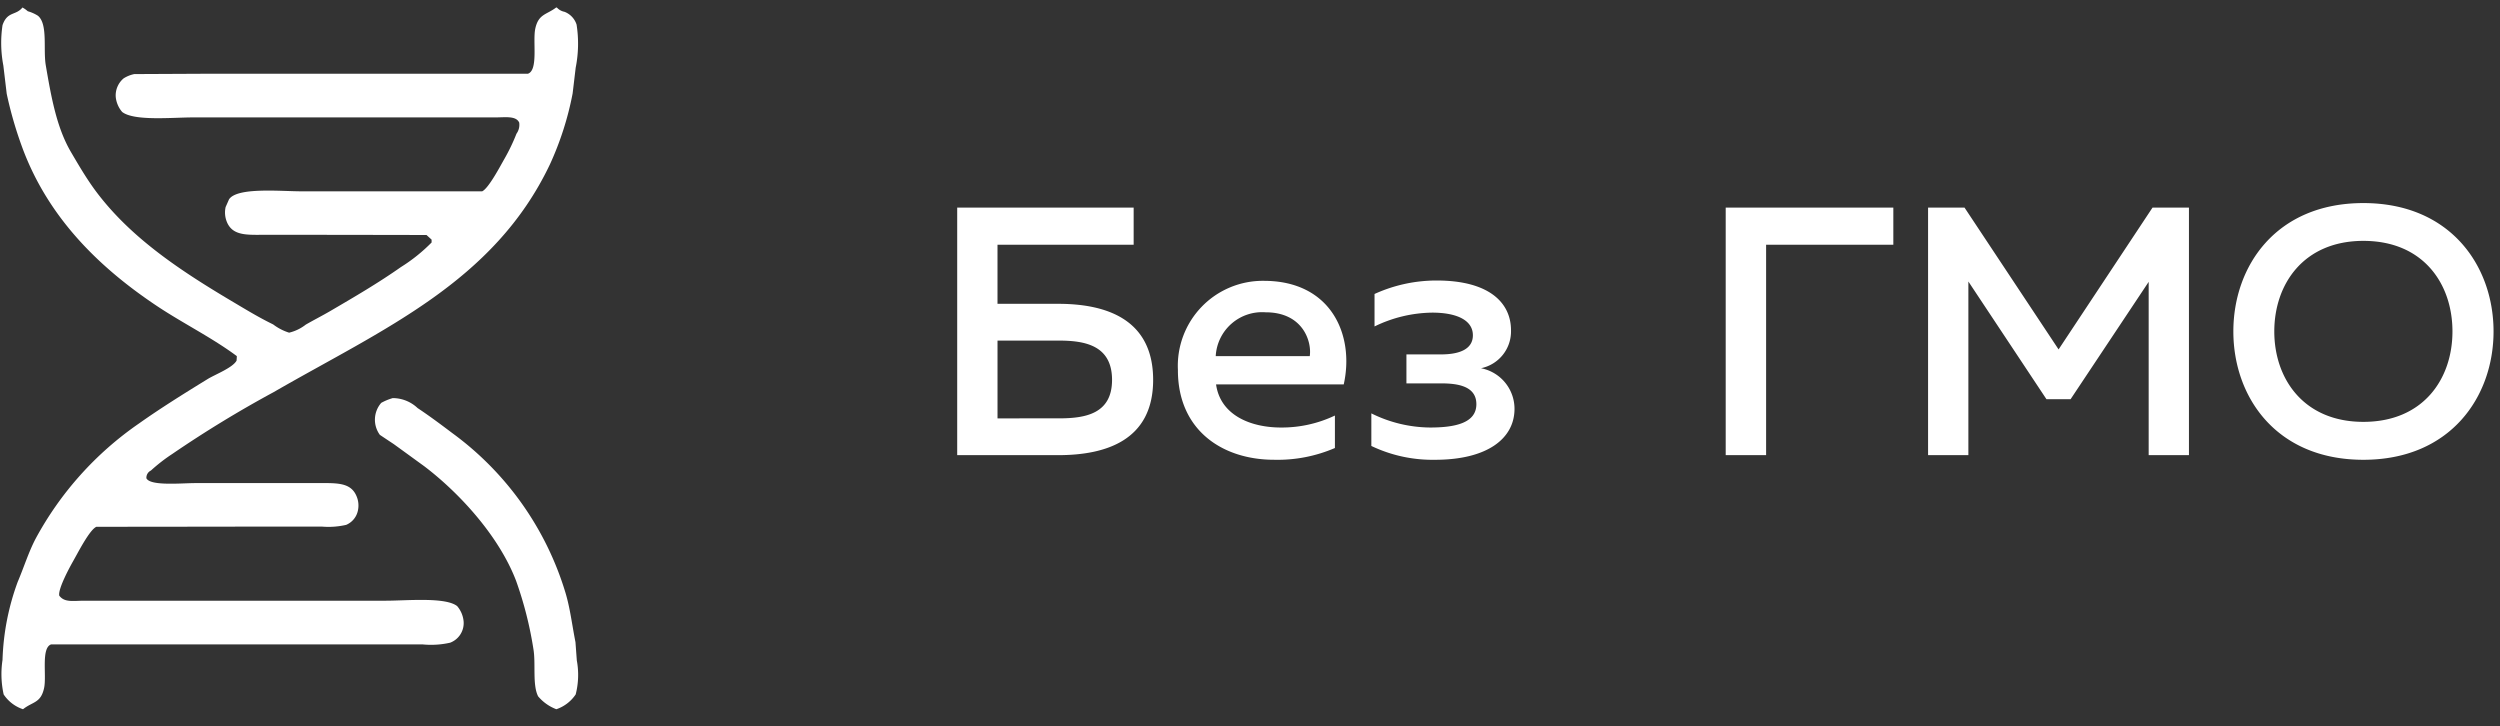 <svg xmlns="http://www.w3.org/2000/svg" xmlns:xlink="http://www.w3.org/1999/xlink" width="117" height="34" viewBox="0 0 117 34"><rect x="0" y="0" width="117" height="34" fill="#333333" stroke="none"/><defs><path id="f6d6a" d="M1422.606 4688.273c-2.796 0-4.169 2.024-4.169 4.238 0 2.214 1.373 4.232 4.169 4.232 2.812 0 4.169-2.018 4.169-4.232 0-2.22-1.357-4.238-4.17-4.238zm0-1.769c4.074 0 6.092 2.945 6.092 6.007s-2.018 6.007-6.092 6.007c-4.084 0-6.085-2.945-6.085-6.007s2.001-6.007 6.085-6.007zm-9.868.212zm0 0h1.705v11.585h-1.885v-8.11l-3.655 5.493h-1.128l-3.655-5.509v8.126h-1.886v-11.585h1.706l4.402 6.637zm-19.975 11.585v-11.585h7.845v1.738h-5.954v9.847zm-9.884-2.167c0 1.388-1.27 2.384-3.718 2.384a6.638 6.638 0 0 1-2.982-.647v-1.525a6.278 6.278 0 0 0 2.749.662c1.176 0 2.166-.212 2.166-1.091 0-.842-.858-.975-1.653-.975h-1.62v-1.356h1.62c.843 0 1.49-.233 1.49-.895 0-.71-.764-1.06-1.903-1.06a6.31 6.31 0 0 0-2.7.647v-1.52a6.992 6.992 0 0 1 2.912-.63c2.453 0 3.475 1.043 3.475 2.33a1.76 1.76 0 0 1-1.404 1.775 1.936 1.936 0 0 1 1.568 1.901zm-11.647-4.518a2.174 2.174 0 0 0-2.336 2.05h4.401c.101-.694-.328-2.05-2.065-2.05zm-4.105 2.712a3.978 3.978 0 0 1 4.02-4.185c3.162 0 4.253 2.548 3.74 4.847h-5.975c.2 1.425 1.588 2.018 3.046 2.018.87.005 1.73-.187 2.516-.561v1.52a6.771 6.771 0 0 1-2.845.55c-2.431 0-4.503-1.392-4.503-4.19zm-5.562 2.251c1.24 0 2.479-.217 2.479-1.8 0-1.606-1.255-1.839-2.48-1.839h-2.88v3.64zm-.037-5.36c2.203 0 4.439.693 4.439 3.56 0 2.844-2.236 3.522-4.44 3.522h-4.73v-11.585h8.258v1.738h-6.372v2.765z"/><path id="f6d6b" d="M1330.383 4695.631c.431.002.846.169 1.16.466.566.376 1.096.773 1.63 1.176a14.398 14.398 0 0 1 5.287 7.453c.222.73.312 1.52.472 2.325l.063.858c.098.528.08 1.07-.053 1.59-.217.324-.535.568-.905.693a2.07 2.07 0 0 1-.853-.604c-.276-.545-.101-1.541-.223-2.23a17.491 17.491 0 0 0-.805-3.167c-.795-2.092-2.648-4.116-4.301-5.371-.477-.345-.953-.694-1.43-1.038-.217-.143-.43-.286-.647-.43a1.201 1.201 0 0 1 .064-1.498c.171-.094.352-.17.54-.223zm-17.332-18.28c.09.048.173.107.249.175.168.047.33.119.476.212.472.392.24 1.568.366 2.315.26 1.525.514 2.919 1.17 4.047.35.598.695 1.186 1.092 1.737 1.61 2.214 3.951 3.772 6.34 5.196.663.392 1.33.806 2.04 1.15.224.17.477.302.747.386.283-.068.549-.196.778-.376.377-.217.763-.413 1.128-.625 1.15-.672 2.267-1.324 3.327-2.07a7.813 7.813 0 0 0 1.435-1.15v-.133c-.08-.074-.158-.142-.238-.217-2.474-.005-4.945-.009-7.416-.01-.932 0-1.636.08-1.922-.588a1.168 1.168 0 0 1-.064-.71l.159-.36c.381-.578 2.41-.376 3.39-.376h8.458c.308-.149.849-1.187 1.05-1.536a8.9 8.9 0 0 0 .555-1.16.71.71 0 0 0 .128-.52c-.148-.328-.652-.243-1.118-.243h-14.147c-.98 0-2.755.18-3.316-.255a1.268 1.268 0 0 1-.302-.71c-.02-.33.117-.65.371-.863a1.49 1.49 0 0 1 .497-.2l3.566-.017h14.858c.492-.17.216-1.515.343-2.108.149-.694.525-.646.975-.99h.036a.636.636 0 0 0 .355.2.95.95 0 0 1 .567.6c.105.67.09 1.353-.042 2.017l-.143 1.203a14.395 14.395 0 0 1-1.065 3.326c-2.622 5.51-7.813 7.702-12.924 10.652a53.444 53.444 0 0 0-4.751 2.898c-.352.23-.685.49-.996.773a.376.376 0 0 0-.212.36c.175.376 1.663.228 2.273.228h5.683c.927 0 1.605-.053 1.88.615.09.21.112.443.064.667a.93.93 0 0 1-.551.673 3.69 3.69 0 0 1-1.144.08h-2.236c-2.77.004-5.54.008-8.31.01-.329.148-.88 1.25-1.092 1.615-.147.26-.704 1.277-.646 1.605.249.334.64.239 1.187.239h14.095c.974 0 2.796-.18 3.342.254.174.204.28.458.302.726a.98.98 0 0 1-.63.985c-.424.096-.86.123-1.292.08h-17.385c-.477.169-.202 1.466-.328 2.044-.154.71-.536.63-.986.99a1.739 1.739 0 0 1-.906-.693 4.419 4.419 0 0 1-.053-1.616c.038-1.247.278-2.48.71-3.65.302-.71.504-1.382.842-2.028a15.482 15.482 0 0 1 4.836-5.387c1.033-.731 2.108-1.399 3.2-2.071.35-.218 1.18-.53 1.366-.87.005-.068.011-.142.011-.211-1.144-.853-2.511-1.53-3.708-2.325-2.701-1.796-5.101-4.121-6.325-7.416a18.48 18.48 0 0 1-.736-2.537l-.158-1.324a5.622 5.622 0 0 1-.038-1.886c.228-.662.625-.44.933-.827z"/></defs><g><g transform="translate(-1312 -4677)"><use fill="#fff" xlink:href="#f6d6a"/></g><g transform="translate(-1312 -4677)"><use fill="#fff" xlink:href="#f6d6b"/></g></g></svg>
